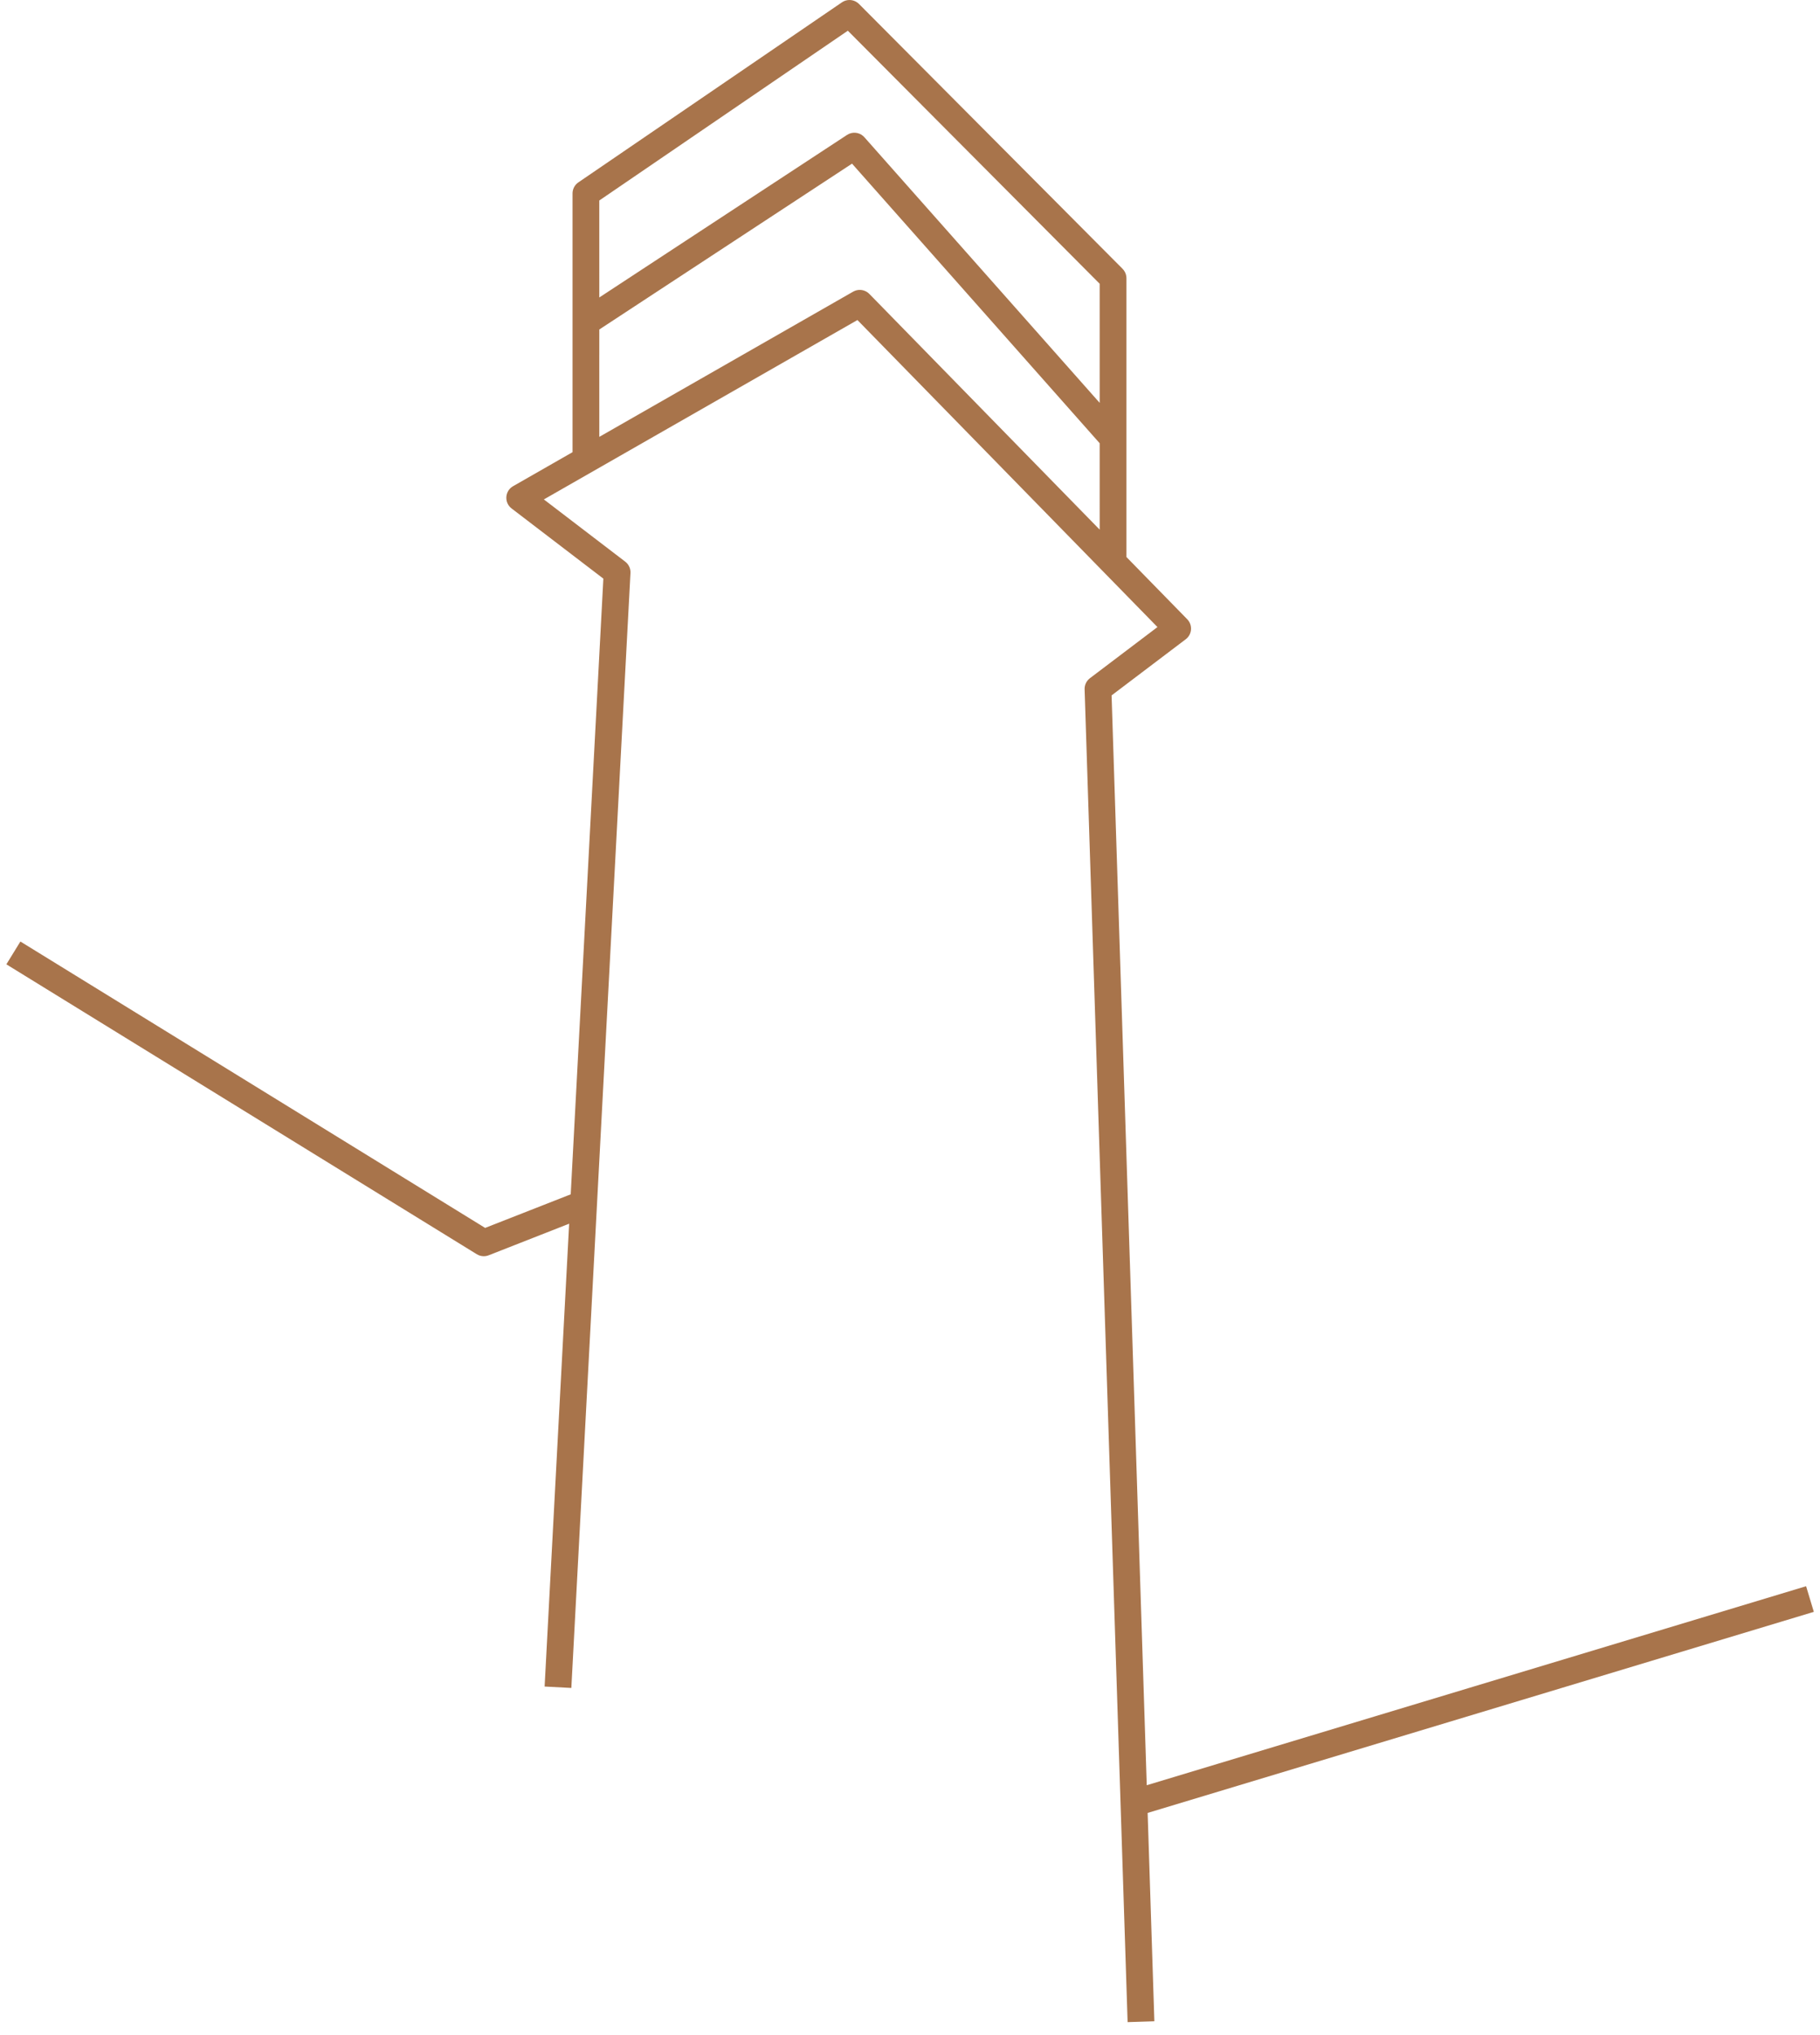 <?xml version="1.0" encoding="UTF-8"?>
<svg width="136px" height="152px" viewBox="0 0 136 152" version="1.1" xmlns="http://www.w3.org/2000/svg" xmlns:xlink="http://www.w3.org/1999/xlink">
    <title>Combined Shape@2x</title>
    <g id="UI" stroke="none" stroke-width="1" fill="none" fill-rule="evenodd">
        <g id="Bow-Home" transform="translate(-634, -5995)" fill="#A8744B" fill-rule="nonzero">
            <g id="Group-11" transform="translate(634, 5995)">
                <path d="M64.09,0.209 L64.187,0.294 L83.883,20.076 C84.038,20.232 84.137,20.434 84.165,20.65 L84.174,20.781 L84.174,41.605 L88.715,46.25 C89.108,46.652 89.089,47.291 88.694,47.67 L88.603,47.747 L83.064,51.939 L85.691,133.338 L134.961,118.474 L135.539,120.389 L85.758,135.407 L86.26,150.968 L84.261,151.032 L81.048,51.486 C81.039,51.202 81.151,50.93 81.352,50.735 L81.444,50.656 L86.491,46.836 L64.072,23.904 L40.64,37.302 L46.721,41.951 C46.95,42.126 47.091,42.391 47.111,42.675 L47.112,42.798 L42.694,126.073 L40.697,125.967 L42.53,91.398 L36.518,93.757 C36.267,93.855 35.989,93.848 35.747,93.74 L35.628,93.678 L0.476,72.025 L1.524,70.322 L36.252,91.712 L42.647,89.204 L45.086,43.218 L38.229,37.977 C37.694,37.568 37.714,36.771 38.236,36.382 L38.34,36.314 L42.783,33.773 L42.783,14.448 C42.783,14.159 42.908,13.886 43.122,13.697 L43.219,13.622 L62.914,0.174 C63.276,-0.073 63.751,-0.053 64.09,0.209 Z M63.668,12.223 L44.783,24.61 L44.783,26.489 L44.782,26.488 L44.783,32.63 L63.751,21.784 C64.11,21.579 64.554,21.617 64.871,21.871 L64.962,21.953 L82.174,39.559 L82.173,33.106 L63.668,12.223 Z M63.355,2.294 L44.782,14.975 L44.783,22.218 L63.295,10.077 C63.675,9.827 64.171,9.868 64.505,10.163 L64.591,10.25 L82.174,30.09 L82.173,21.194 L63.355,2.294 Z" id="Combined-Shape"></path>
            </g>
        </g>
    </g>
</svg>